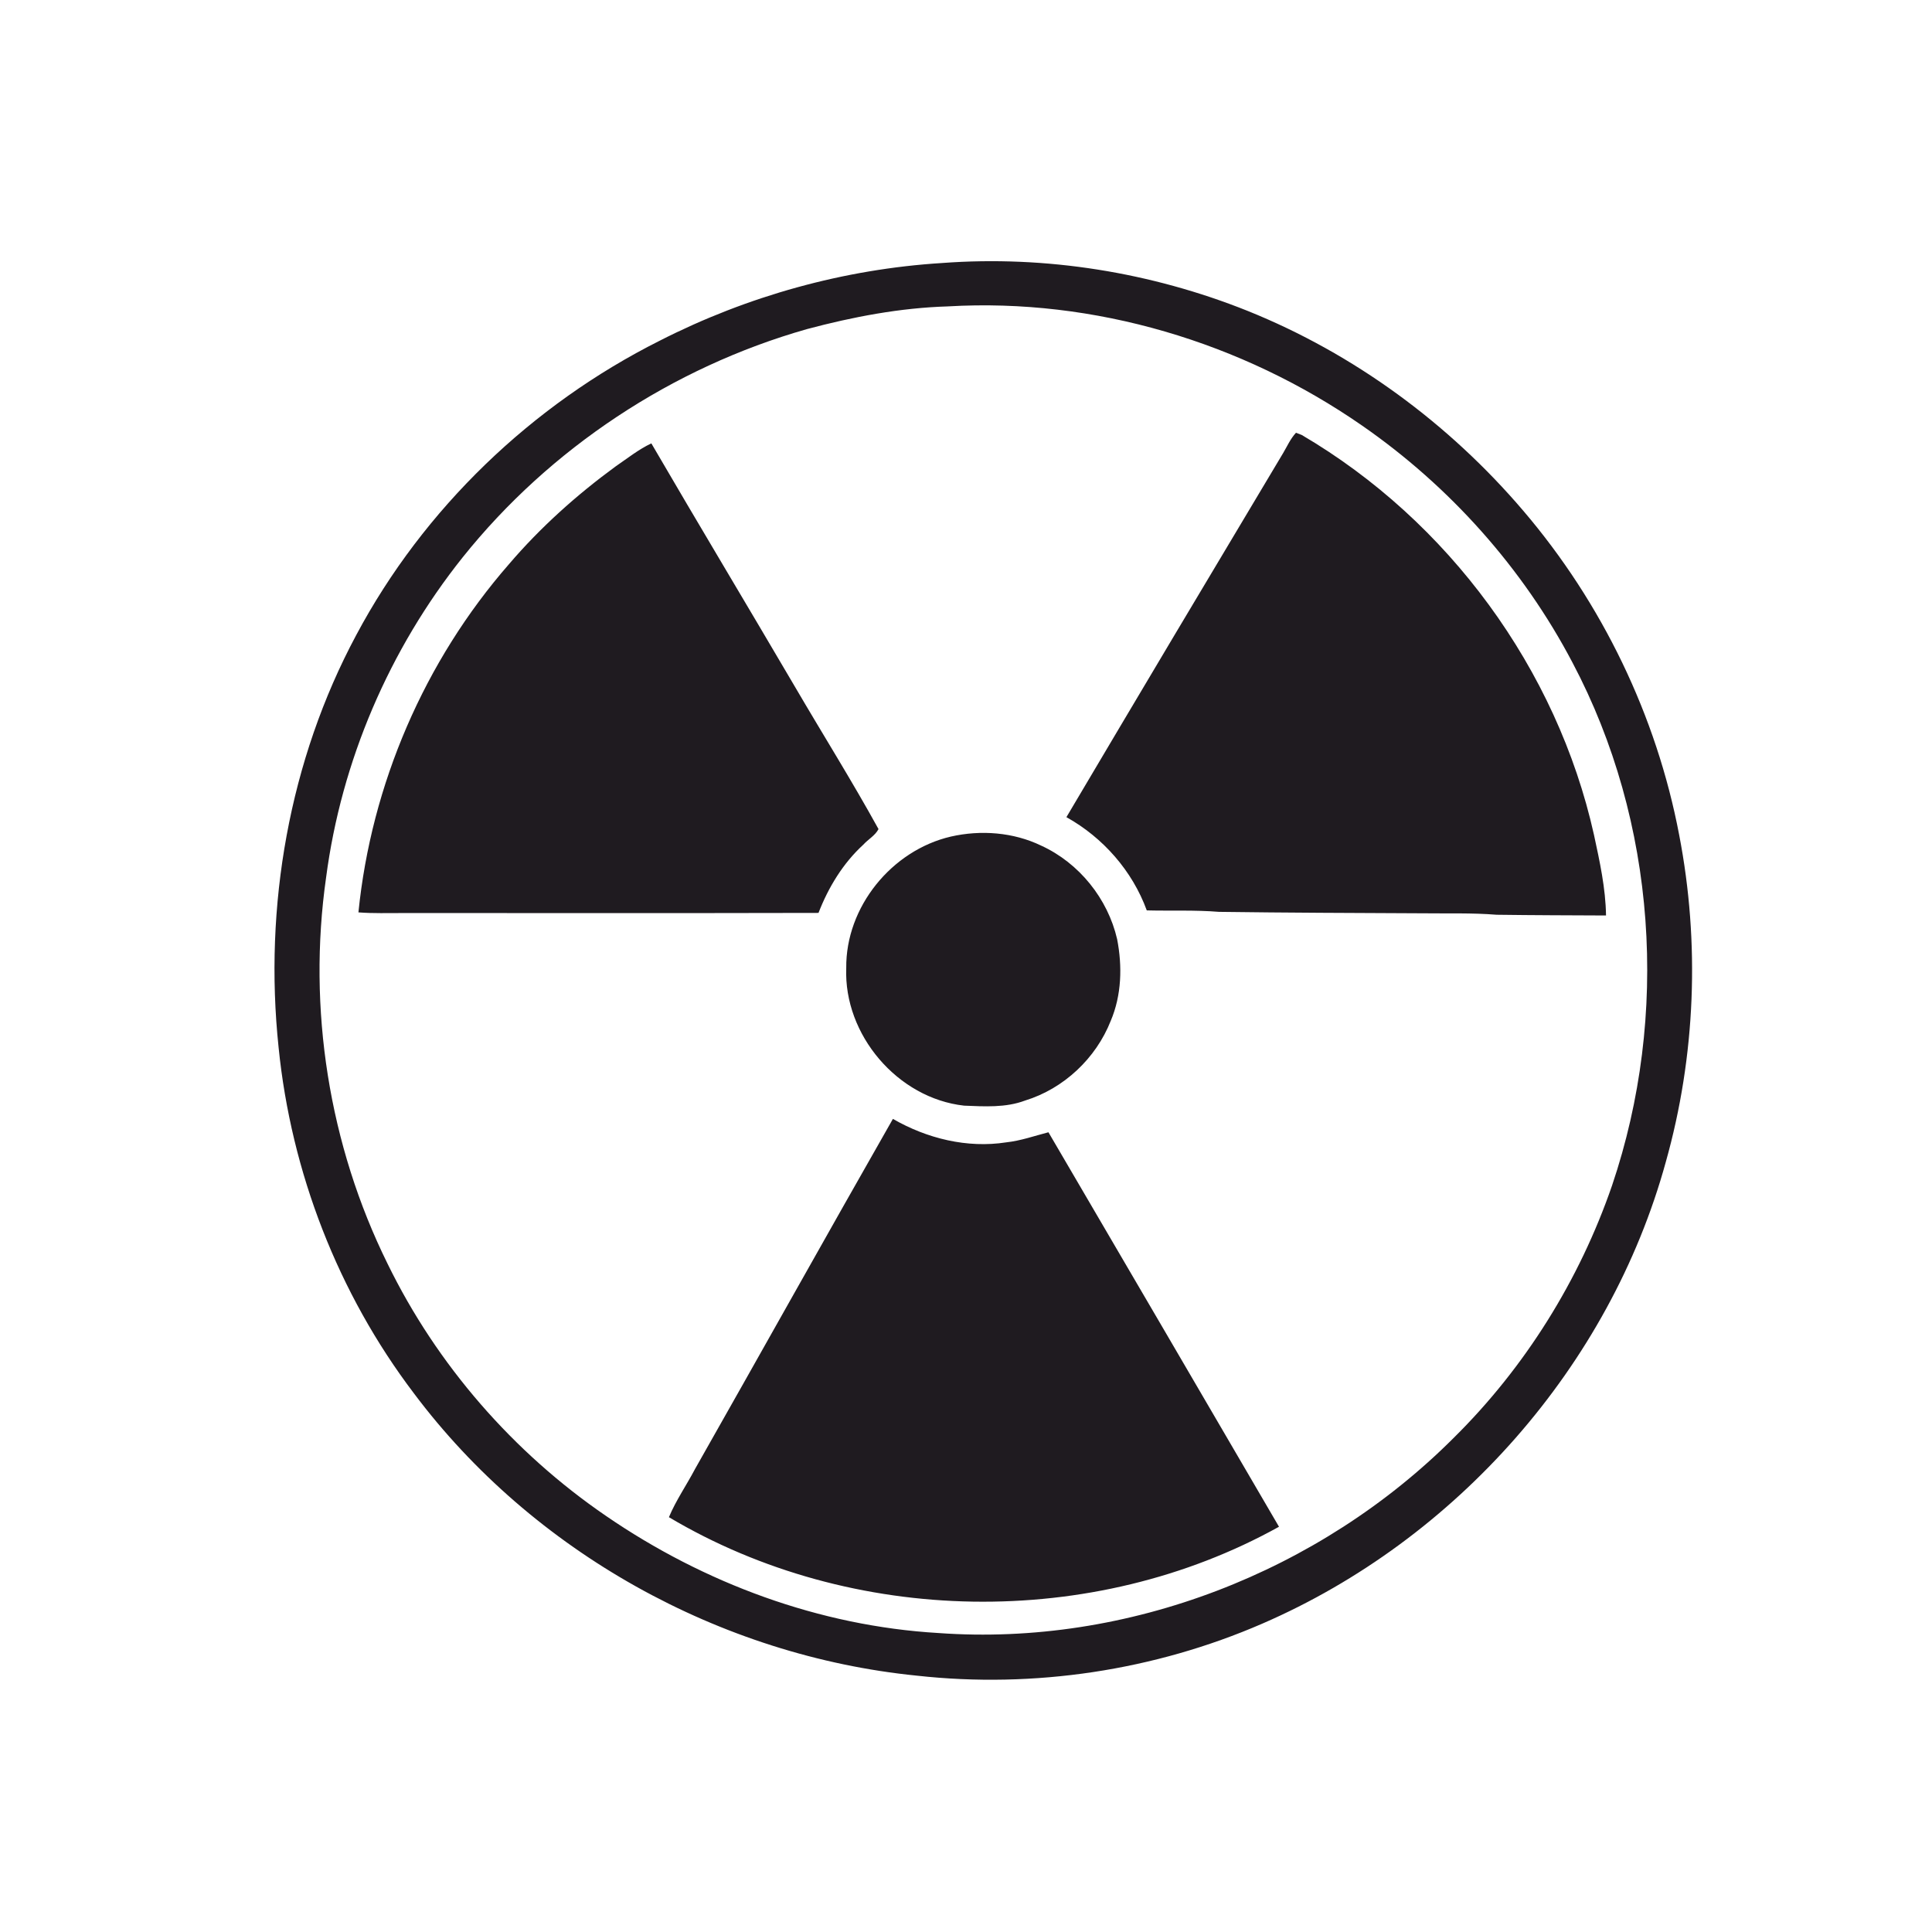 <?xml version="1.0" encoding="UTF-8"?>
<!DOCTYPE svg PUBLIC "-//W3C//DTD SVG 1.1//EN" "http://www.w3.org/Graphics/SVG/1.1/DTD/svg11.dtd">
<!-- Creator: CorelDRAW 2018 (64-Bit Evaluation Version) -->
<svg xmlns="http://www.w3.org/2000/svg" xml:space="preserve" width="30mm" height="30mm" version="1.1" style="shape-rendering:geometricPrecision; text-rendering:geometricPrecision; image-rendering:optimizeQuality; fill-rule:evenodd; clip-rule:evenodd"
viewBox="0 0 3000 3000"
 xmlns:xlink="http://www.w3.org/1999/xlink">
 <defs>
  <style type="text/css">
   <![CDATA[
    .fil0 {fill:#1F1B20;fill-rule:nonzero}
   ]]>
  </style>
 </defs>
 <g id="Layer_x0020_1">
  <path class="fil0" d="M1463.19 408.38c160.81,-11.93 324.38,14.43 474.05,74.35 165.26,66.47 312.67,174.96 428.07,310.34 122.27,143.2 206.95,318.39 242.11,503.44 32.42,167.84 25.55,343.33 -20.82,507.96 -87.12,316.77 -325.44,586.14 -626.23,716.59 -167.8,72.9 -354.77,101.01 -536.55,80.9 -305.6,-30.62 -596.52,-192.18 -780.96,-438.23 -117.81,-155.17 -190.76,-343.47 -210.25,-537.23 -23.1,-218.87 16.27,-445.84 120.58,-640.43 104.67,-196.44 272.63,-357.37 471.28,-457.07 136.04,-69.33 286.27,-111.18 438.71,-120.62l0.01 0zm9.06 67.38c-74.22,2.2 -147.74,16.19 -219.31,35.29 -208.89,59.43 -398.8,184.77 -534.54,354.43 -113.77,142.54 -188.35,316.23 -212.05,497.13 -29.04,203.42 4.39,415.52 95.51,599.82 76.59,156.97 195.11,292.92 339.16,391.5 152.09,104.41 331.55,171 516.19,181.83 293.88,21.16 592.38,-95.12 800.04,-303 110.78,-109.42 195.3,-244.88 245.97,-392.04 89.26,-263.92 69.2,-564.61 -61.32,-811.56 -77.09,-146.9 -190.76,-274.04 -327.06,-368.46 -186.41,-129.35 -415.45,-198.15 -642.59,-184.96l0 0.02zm519.76 228.56c6.51,-10.96 11.66,-22.88 20.37,-32.34 2.25,0.83 6.69,2.59 8.93,3.43 227.49,133.43 396.39,363.31 453.81,620.94 8.89,41.24 18.09,82.85 18.7,125.21 -56.62,-0.27 -113.24,-0.35 -169.88,-1.14 -38.05,-3.07 -76.23,-1.75 -114.33,-2.25 -105.59,-0.49 -211.22,-0.84 -316.82,-2.25 -37.31,-3.03 -74.75,-1.32 -112.09,-2.26 -22.35,-61.27 -67.89,-113.11 -124.78,-144.78 111.53,-188.46 223.66,-376.63 336.07,-564.58l0.02 0.02zm-1036.26 20.06c18.21,-12.42 35.59,-26.4 55.65,-35.91 73.6,126.31 148.91,251.65 222.93,377.79 43.1,73.73 88.61,146.37 129.83,221.16 -5.2,10.02 -16.11,15.88 -23.64,24.2 -31.58,28.99 -54.16,66.21 -69.56,105.94 -215.04,0.56 -430.14,0.09 -645.19,0.22 -23.05,-0.1 -46.19,0.76 -69.2,-1.04 19.97,-198.55 102.51,-390.38 233.84,-540.79 48.7,-56.97 104.87,-107.3 165.32,-151.55l0.02 -0.02zm520.72 574.66c46.59,-10.61 97.1,-6.78 140.35,14.08 58.78,26.91 103.35,82.31 117.86,145.22 8.19,42.06 7,87.04 -9.95,126.89 -22.96,58.21 -72.98,105.28 -132.9,123.67 -30.22,11.39 -63.09,9.23 -94.72,7.96 -103.3,-11.44 -187.11,-110.02 -183.06,-213.69 -1.01,-94.85 70.56,-182.75 162.43,-204.13l-0.01 0zm-397.67 982.81c102.87,-181.31 204.44,-363.35 307.71,-544.44 52.69,30.44 115.35,45.89 175.97,36.43 22.43,-2.42 43.82,-10.04 65.55,-15.66 119.41,204.14 238.84,408.24 357.99,612.55 -289.49,160.75 -662.83,154.28 -947.33,-14.84 10.86,-25.95 27.01,-49.23 40.13,-74.04l-0.02 0z"/>
 </g>
</svg>
